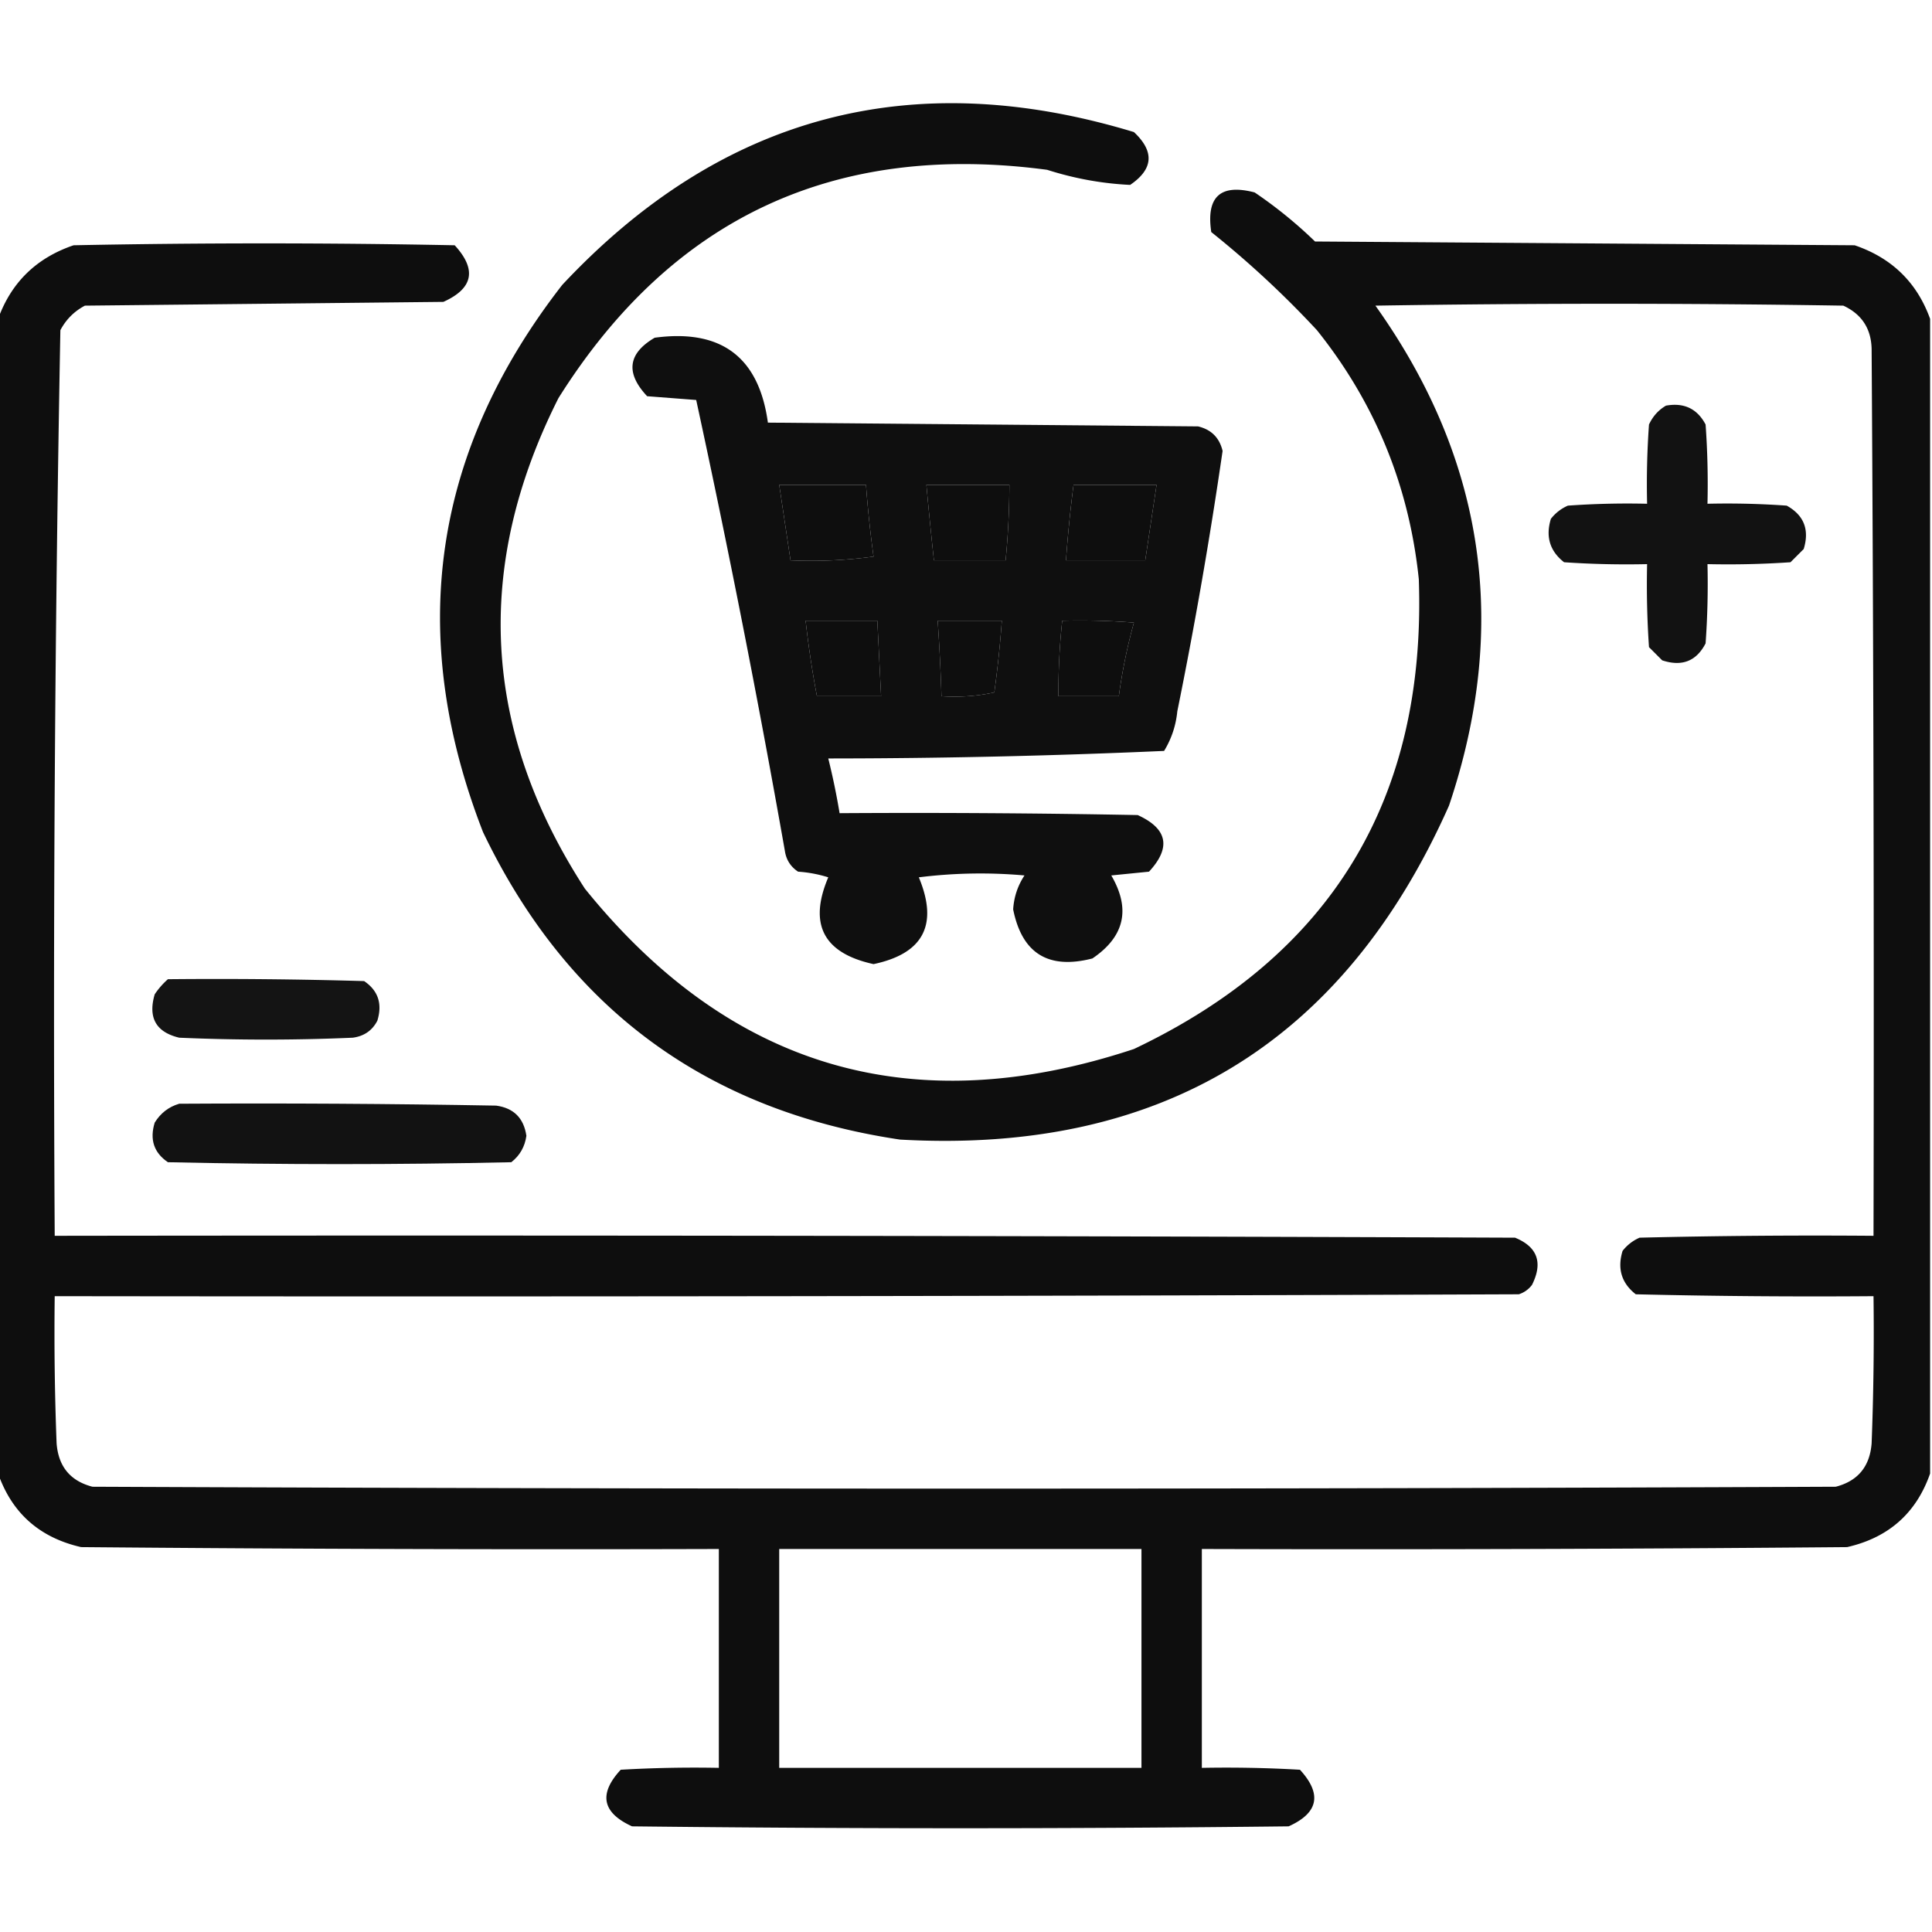 <svg xmlns:xlink="http://www.w3.org/1999/xlink" xmlns="http://www.w3.org/2000/svg" fill-rule="evenodd" clip-rule="evenodd" viewBox="0 0 512 512" width="512" height="512"><path d="M511.5 84.5v306c-3.667 10.493-11 16.993-22 19.5-56.999.5-113.999.667-171 .5v58c8.673-.166 17.34 0 26 .5 5.911 6.445 4.911 11.445-3 15-58 .667-116 .667-174 0-7.921-3.605-8.921-8.605-3-15 8.66-.5 17.327-.666 26-.5v-58c-56.334.167-112.668 0-169-.5-11-2.507-18.333-9.007-22-19.5v-306c3.483-9.649 10.15-16.149 20-19.5 33.667-.667 67.333-.667 101 0 5.911 6.445 4.911 11.445-3 15l-95 1c-2.833 1.5-5 3.667-6.5 6.5a9737.989 9737.989 0 00-1.5 240c129-.167 258 0 387 .5 5.948 2.433 7.448 6.6 4.5 12.5a6.978 6.978 0 01-3.5 2.5c-129.333.5-258.666.667-388 .5-.167 13.004 0 26.004.5 39 .476 6.148 3.643 9.982 9.5 11.5 154 .667 308 .667 462 0 5.857-1.518 9.024-5.352 9.5-11.5.5-12.996.667-25.996.5-39-21.003.167-42.003 0-63-.5-3.777-2.955-4.943-6.788-3.5-11.5a11.532 11.532 0 014.5-3.5c20.664-.5 41.331-.667 62-.5.167-78.334 0-156.667-.5-235-.117-5.402-2.617-9.236-7.5-11.5a3844.058 3844.058 0 00-124 0c29.031 40.729 35.531 84.895 19.5 132.5-27.954 62.901-76.454 92.401-145.5 88.5-51.308-7.653-88.141-34.82-110.5-81.5-20.395-52.434-13.395-100.768 21-145 42.038-44.898 92.538-58.398 151.5-40.5 5.496 5.15 5.163 9.816-1 14-7.445-.357-14.778-1.69-22-4-56.292-7.477-99.459 12.69-129.5 60.5-22.541 44.727-20.207 88.061 7 130 38.516 47.722 87.016 61.889 145.5 42.5 52.355-24.856 77.521-66.356 75.5-124.5-2.564-24.706-11.564-46.706-27-66a257.901 257.901 0 00-28-26c-1.399-9.37 2.434-12.87 11.5-10.5a117.712 117.712 0 0116 13l143 1c9.85 3.351 16.517 9.851 20 19.5zm-305 44h23a296.372 296.372 0 002 19 121.862 121.862 0 01-22 1l-3-20zm39 0h22a218.12 218.12 0 01-1 20h-19a1313.983 1313.983 0 01-2-20zm39 0h22l-3 20h-21a349.69 349.69 0 012-20zm-71 36h19l1 20h-17a260.356 260.356 0 01-3-20zm35 0h17a296.372 296.372 0 01-2 19 49.87 49.87 0 01-14 1 553.649 553.649 0 00-1-20zm33 0c6.342-.166 12.675 0 19 .5a144.442 144.442 0 00-4 19.5h-16a176.147 176.147 0 011-20zm-75 246h96v58h-96v-58z" opacity=".945"></path><path d="M173.5 89.5c17.618-2.38 27.618 5.12 30 22.5l114 1c3.5.833 5.667 3 6.5 6.5a1244.765 1244.765 0 01-12 69c-.373 3.785-1.539 7.285-3.5 10.5a2023.677 2023.677 0 01-89 2 186.137 186.137 0 013 14.5c26.335-.167 52.669 0 79 .5 7.921 3.605 8.921 8.605 3 15l-10 1c5.197 8.891 3.53 16.225-5 22-11.663 3.009-18.663-1.325-21-13 .204-3.28 1.204-6.28 3-9a131.26 131.26 0 00-28 .5c5.228 12.545 1.228 20.212-12 23-13.283-2.901-17.283-10.568-12-23a34.251 34.251 0 00-8-1.5c-1.987-1.319-3.154-3.152-3.5-5.5A3153.612 3153.612 0 00184.5 106l-13-1c-5.777-6.156-5.11-11.323 2-15.5zm33 39l3 20c7.363.331 14.697-.003 22-1a296.372 296.372 0 01-2-19h-23zm39 0c.616 6.677 1.283 13.343 2 20h19a218.12 218.12 0 001-20h-22zm39 0a349.69 349.69 0 00-2 20h21l3-20h-22zm-71 36a260.356 260.356 0 003 20h17l-1-20h-19zm35 0c.454 6.659.787 13.326 1 20a49.87 49.87 0 0014-1 296.372 296.372 0 002-19h-17zm33 0a176.147 176.147 0 00-1 20h16a144.442 144.442 0 014-19.5c-6.325-.5-12.658-.666-19-.5z" opacity=".941"></path><path d="M441.5 107.5c4.78-.859 8.28.808 10.5 5 .5 6.992.666 13.992.5 21 7.008-.166 14.008 0 21 .5 4.569 2.541 6.069 6.375 4.5 11.5l-3.5 3.5c-7.326.5-14.659.666-22 .5.166 7.008 0 14.008-.5 21-2.435 4.724-6.269 6.224-11.5 4.5l-3.5-3.5a242.43 242.43 0 01-.5-22c-7.341.166-14.674 0-22-.5-3.777-2.955-4.943-6.788-3.5-11.5a11.532 11.532 0 014.5-3.5c6.992-.5 13.992-.666 21-.5-.166-7.008 0-14.008.5-21 1.025-2.187 2.525-3.854 4.5-5z" opacity=".929"></path><path d="M44.5 259.5c17.337-.167 34.67 0 52 .5 3.712 2.513 4.878 6.013 3.5 10.5-1.339 2.594-3.506 4.094-6.5 4.5a528.986 528.986 0 01-46 0c-6.153-1.465-8.32-5.298-6.5-11.5a20.656 20.656 0 013.5-4z" opacity=".921"></path><path d="M47.5 292.5c28.002-.167 56.002 0 84 .5 4.644.644 7.31 3.31 8 8-.403 2.887-1.736 5.221-4 7-30.333.667-60.667.667-91 0-3.712-2.513-4.878-6.013-3.5-10.5 1.563-2.523 3.73-4.19 6.5-5z" opacity=".927"></path></svg>